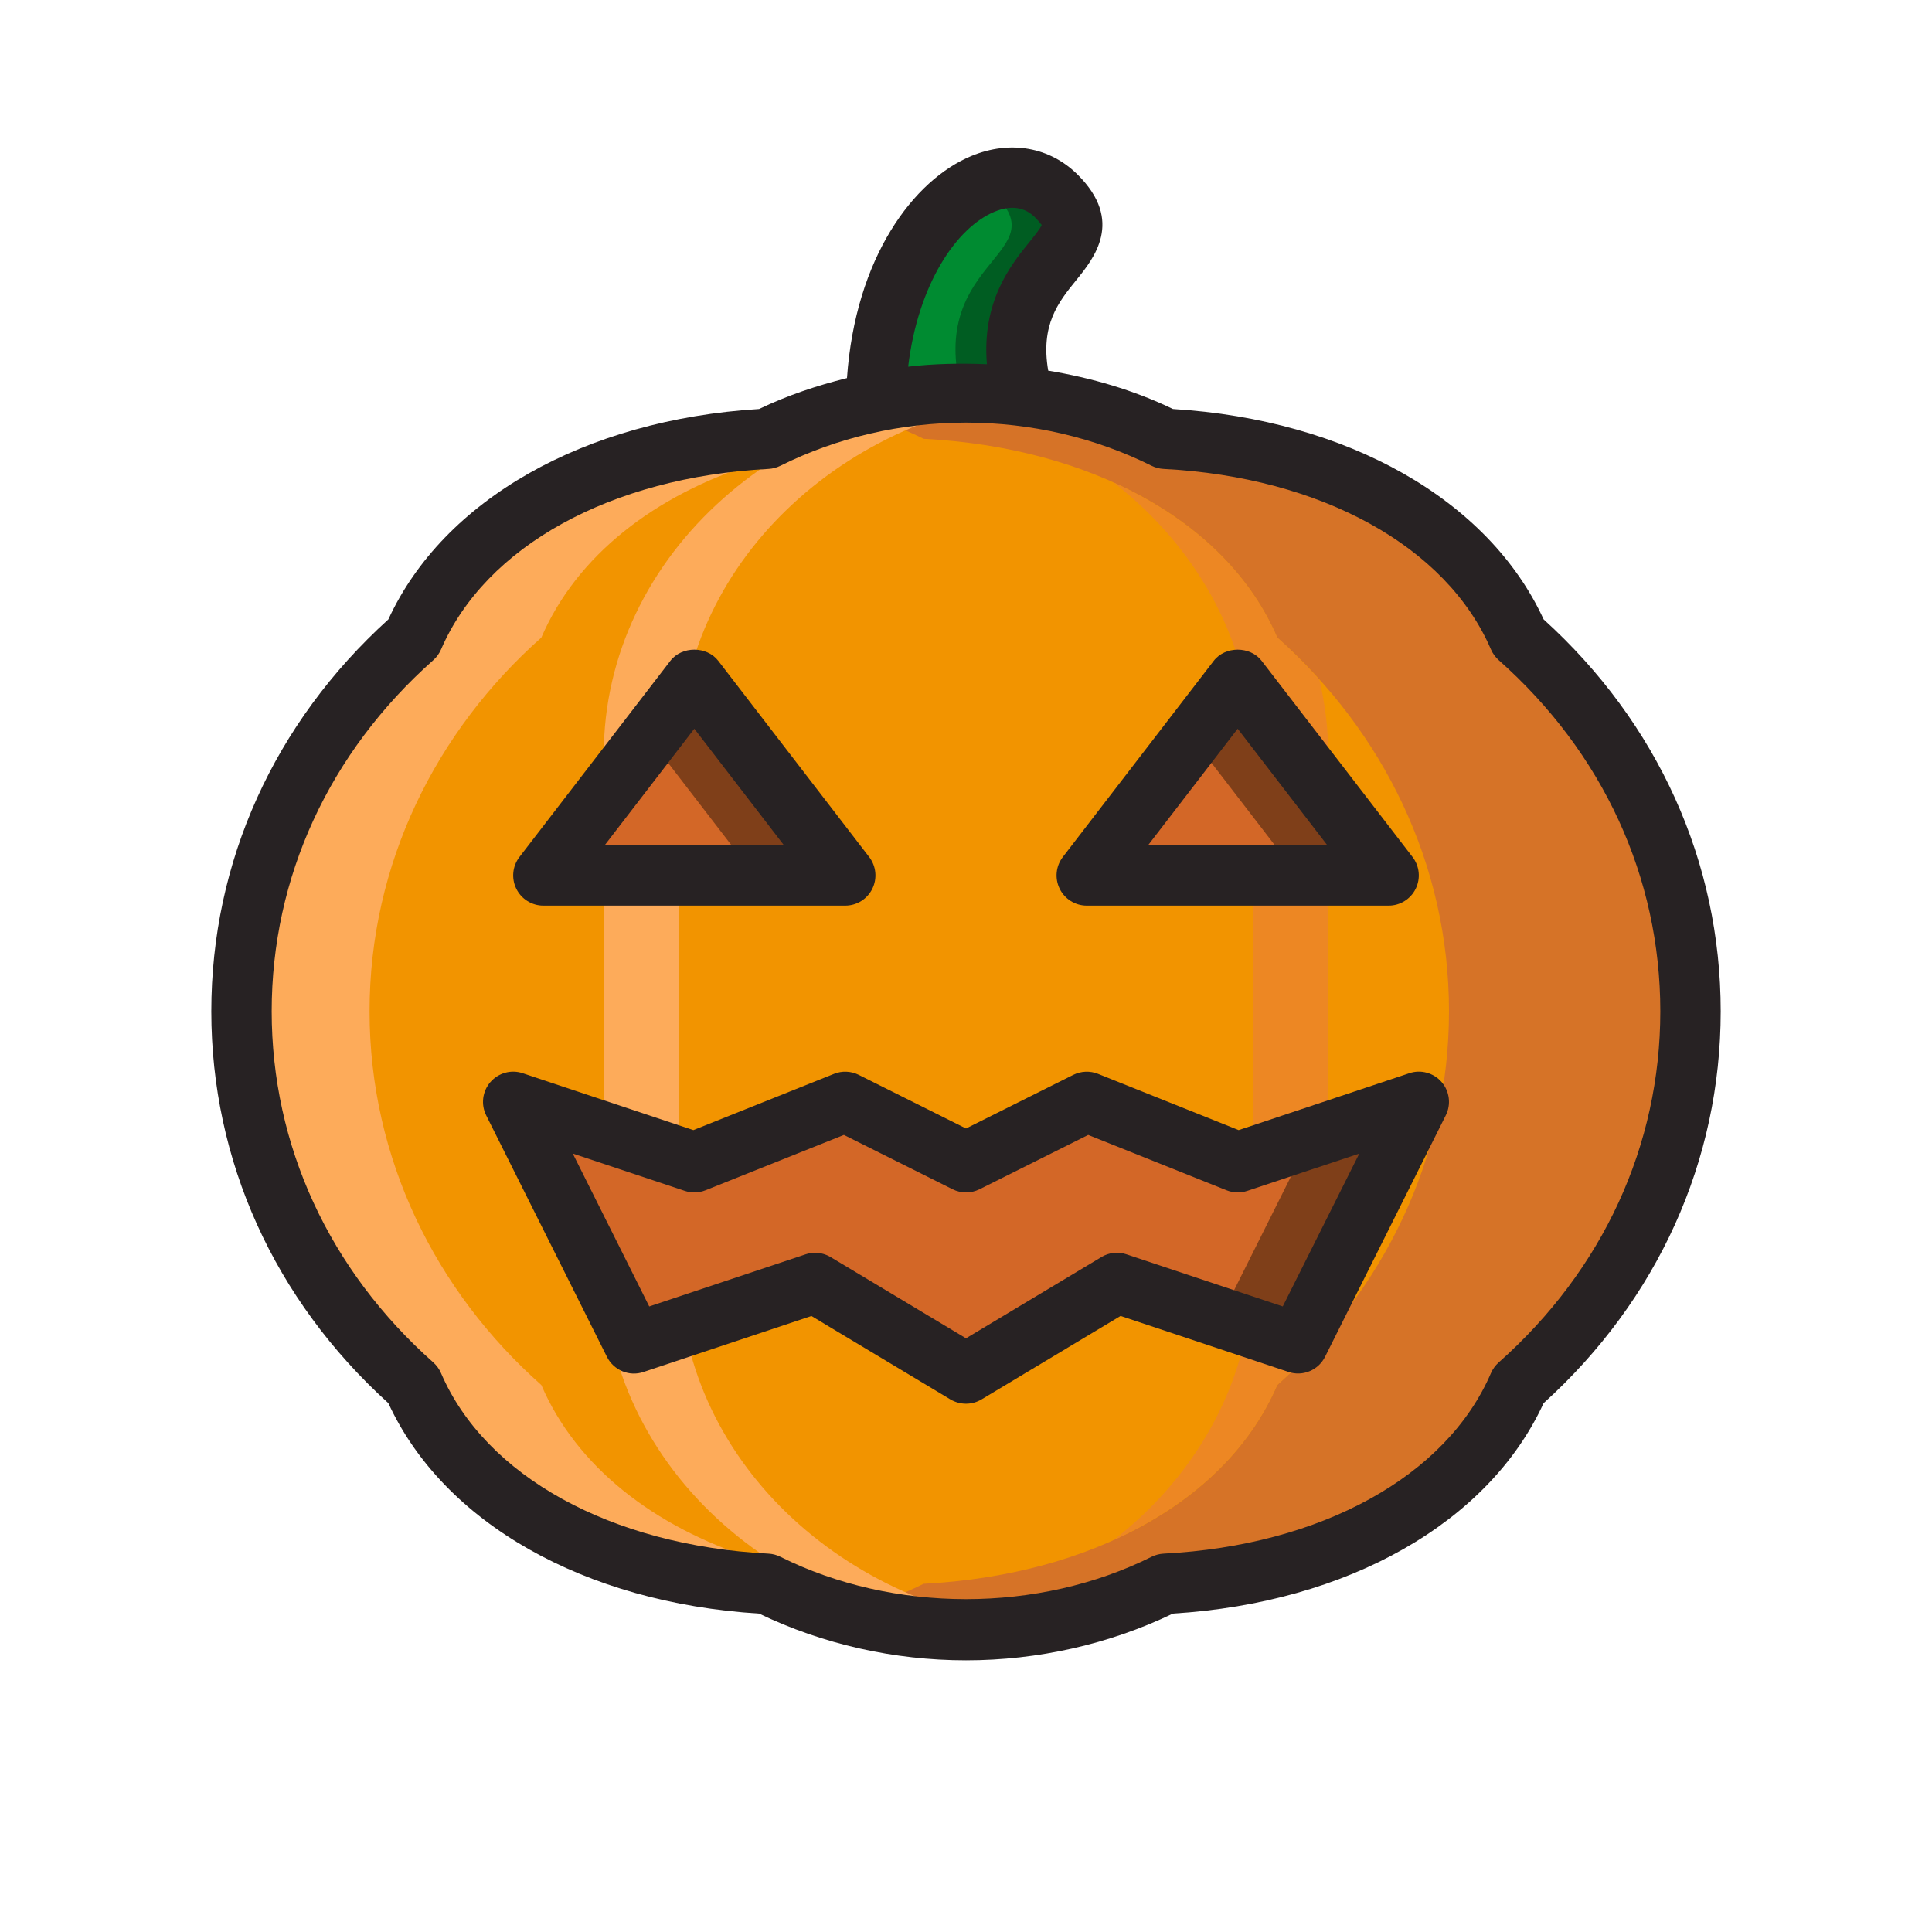 <?xml version="1.0" encoding="utf-8"?>
<!DOCTYPE svg PUBLIC "-//W3C//DTD SVG 1.1//EN" "http://www.w3.org/Graphics/SVG/1.1/DTD/svg11.dtd">
<svg version="1.1" id="pumpkin" xmlns="http://www.w3.org/2000/svg" xmlns:xlink="http://www.w3.org/1999/xlink" 
	 width="800px" height="800px" viewBox="0 0 64 64" enable-background="new 0 0 64 64" xml:space="preserve">
<path fill="#F29400" d="M32,13c-2.397,0-4.645,0.562-6.596,1.536c-5.487,0.285-10.042,2.7-11.713,6.583
	C10.195,24.22,8,28.613,8,33.5s2.195,9.28,5.691,12.381c1.671,3.884,6.227,6.299,11.713,6.584C27.355,53.438,29.603,54,32,54
	s4.645-0.562,6.596-1.535c5.486-0.285,10.042-2.7,11.713-6.584C53.805,42.78,56,38.387,56,33.5s-2.195-9.28-5.691-12.381
	c-1.671-3.884-6.226-6.299-11.713-6.583C36.645,13.562,34.397,13,32,13z"/>
<path fill="#F29400" d="M32,13c-2.397,0-4.645,0.562-6.596,1.536c-5.487,0.285-10.042,2.7-11.713,6.583
	C10.195,24.22,8,28.613,8,33.5s2.195,9.28,5.691,12.381c1.671,3.884,6.227,6.299,11.713,6.584C27.355,53.438,29.603,54,32,54
	s4.645-0.562,6.596-1.535c5.486-0.285,10.042-2.7,11.713-6.584C53.805,42.78,56,38.387,56,33.5s-2.195-9.28-5.691-12.381
	c-1.671-3.884-6.226-6.299-11.713-6.583C36.645,13.562,34.397,13,32,13z"/>
<path fill="#D67327" d="M50.309,21.119c-1.671-3.884-6.226-6.299-11.713-6.583C36.645,13.562,34.397,13,32,13
	c-1.397,0-2.733,0.21-4,0.563c0.906,0.252,1.781,0.567,2.596,0.973c5.487,0.285,10.042,2.7,11.713,6.583
	C45.805,24.22,48,28.613,48,33.5s-2.195,9.28-5.691,12.381c-1.671,3.884-6.227,6.299-11.713,6.584
	c-0.814,0.406-1.689,0.721-2.596,0.973C29.267,53.79,30.603,54,32,54c2.397,0,4.645-0.562,6.596-1.535
	c5.486-0.285,10.042-2.7,11.713-6.584C53.805,42.78,56,38.387,56,33.5S53.805,24.22,50.309,21.119z"/>
<path fill="#FDAB5A" d="M22.5,42V25c0-6.252,5.382-11.382,12.25-11.944C34.338,13.022,33.922,13,33.5,13C26.045,13,20,18.373,20,25
	v17c0,6.627,6.045,12,13.5,12c0.422,0,0.838-0.022,1.25-0.056C27.882,53.383,22.5,48.252,22.5,42z"/>
<path fill="#ED8723" d="M36.9,51.009c2.513-1.136,4.443-2.885,5.408-5.128c0.496-0.44,0.959-0.913,1.399-1.402
	C43.897,43.678,44,42.85,44,42V25c0-0.85-0.103-1.678-0.292-2.479c-0.44-0.489-0.903-0.962-1.399-1.402
	c-0.965-2.243-2.896-3.993-5.41-5.129C39.716,18.188,41.5,21.406,41.5,25v17C41.5,45.594,39.716,48.811,36.9,51.009z"/>
<path fill="#FDAB5A" d="M24.646,52.465c-5.486-0.285-10.042-2.7-11.713-6.584C9.437,42.78,7.241,38.387,7.241,33.5
	s2.195-9.28,5.691-12.381c1.671-3.884,6.226-6.299,11.713-6.583L25,15.353c-3.321,1.054-5.899,3.051-7.067,5.767
	c-3.496,3.101-5.691,7.494-5.691,12.381s2.195,9.28,5.691,12.381c1.162,2.7,3.719,4.691,7.013,5.749L24.646,52.465z"/>
<path fill="#008B31" d="M29,13.5c0-6,4-9,6-7s-2.612,2.163-1,7"/>
<path fill="#005D22" d="M35,6.5c-0.683-0.682-1.598-0.77-2.507-0.368C32.672,6.228,32.844,6.343,33,6.5c2,2-2.612,2.163-1,7h2
	C32.388,8.663,37,8.5,35,6.5z"/>
<polygon fill="#D36727" points="36,29 41,22.5 46,29 "/>
<polygon fill="#D36727" points="28,29 23,22.5 18,29 "/>
<polygon fill="#D36727" points="32,45.5 27,42.5 21,44.5 17,36.5 23,38.5 28,36.5 32,38.5 36,36.5 41,38.5 47,36.5 43,44.5 37,42.5 
	"/>
<polygon fill="#7F3F19" points="41,22.5 39.5,24.45 43,29 46,29 "/>
<polygon fill="#7F3F19" points="23,22.5 21.5,24.45 25,29 28,29 "/>
<polygon fill="#7F3F19" points="43.4,37.7 40.429,43.643 43,44.5 47,36.5 "/>
<g>
	<path fill="#272223" d="M51.135,20.518c-1.822-3.961-6.49-6.612-12.28-6.969c-1.294-0.624-2.695-1.032-4.132-1.271
		c-0.26-1.512,0.332-2.263,0.918-2.984c0.598-0.736,1.599-1.969,0.066-3.5c-0.925-0.926-2.245-1.159-3.528-0.627
		c-1.925,0.797-3.843,3.368-4.122,7.358c-1.006,0.25-1.987,0.579-2.911,1.024c-5.79,0.356-10.458,3.008-12.281,6.969
		C9.081,23.949,7,28.552,7,33.5s2.081,9.551,5.865,12.982c1.822,3.961,6.491,6.612,12.281,6.97C27.25,54.465,29.615,55,32,55
		s4.75-0.535,6.854-1.548c5.79-0.357,10.459-3.009,12.28-6.97C54.919,43.051,57,38.448,57,33.5S54.919,23.949,51.135,20.518z
		 M32.944,7.014c0.542-0.224,0.995-0.161,1.349,0.193c0.148,0.148,0.2,0.237,0.216,0.243c-0.045,0.119-0.261,0.386-0.421,0.583
		c-0.626,0.771-1.567,1.97-1.396,4.033c-0.871-0.036-1.743-0.02-2.608,0.081C30.41,9.418,31.682,7.537,32.944,7.014z M49.646,45.133
		c-0.11,0.098-0.197,0.218-0.256,0.353c-1.47,3.418-5.626,5.71-10.846,5.98c-0.138,0.008-0.271,0.043-0.395,0.104
		c-3.75,1.871-8.549,1.871-12.299,0c-0.123-0.062-0.257-0.097-0.395-0.104c-5.22-0.271-9.375-2.563-10.846-5.98
		c-0.058-0.135-0.145-0.255-0.255-0.353C10.902,42.07,9,37.938,9,33.5s1.902-8.57,5.355-11.633c0.11-0.098,0.197-0.218,0.255-0.353
		c1.471-3.418,5.626-5.709,10.846-5.98c0.138-0.007,0.271-0.042,0.395-0.104C27.726,14.495,29.852,14,32,14s4.274,0.495,6.149,1.43
		c0.123,0.062,0.257,0.097,0.395,0.104c5.22,0.271,9.376,2.563,10.846,5.98c0.059,0.135,0.146,0.255,0.256,0.353
		C53.099,24.93,55,29.062,55,33.5S53.099,42.07,49.646,45.133z"/>
	<path fill="#272223" d="M36,30h10c0.381,0,0.729-0.217,0.897-0.559c0.168-0.342,0.128-0.749-0.104-1.051l-5-6.5
		c-0.379-0.492-1.207-0.492-1.586,0l-5,6.5c-0.232,0.302-0.272,0.709-0.104,1.051C35.271,29.783,35.619,30,36,30z M41,24.14
		L43.969,28h-5.938L41,24.14z"/>
	<path fill="#272223" d="M18,30h10c0.381,0,0.729-0.217,0.897-0.559c0.168-0.342,0.128-0.749-0.104-1.051l-5-6.5
		c-0.379-0.492-1.207-0.492-1.586,0l-5,6.5c-0.232,0.302-0.272,0.709-0.104,1.051C17.271,29.783,17.619,30,18,30z M23,24.14
		L25.969,28h-5.938L23,24.14z"/>
	<path fill="#272223" d="M46.684,35.552l-5.652,1.884l-4.66-1.864c-0.264-0.105-0.563-0.093-0.818,0.034L32,37.382l-3.553-1.776
		c-0.256-0.127-0.554-0.14-0.818-0.034l-4.66,1.864l-5.652-1.884c-0.382-0.13-0.806-0.012-1.072,0.293
		c-0.265,0.306-0.32,0.741-0.139,1.103l4,8c0.224,0.445,0.739,0.661,1.211,0.501l5.563-1.854l4.605,2.764
		C31.644,46.452,31.822,46.5,32,46.5s0.356-0.048,0.515-0.143l4.605-2.764l5.563,1.854c0.472,0.16,0.987-0.056,1.211-0.501l4-8
		c0.181-0.361,0.126-0.797-0.139-1.103C47.491,35.54,47.067,35.421,46.684,35.552z M42.493,43.277l-5.177-1.726
		c-0.278-0.095-0.581-0.061-0.831,0.091L32,44.334l-4.485-2.691C27.357,41.548,27.18,41.5,27,41.5c-0.106,0-0.213,0.017-0.316,0.052
		l-5.177,1.726l-2.533-5.065l3.71,1.236c0.224,0.076,0.468,0.068,0.688-0.02l4.583-1.833l3.599,1.799
		c0.281,0.141,0.613,0.141,0.895,0l3.599-1.799l4.583,1.833c0.22,0.088,0.464,0.096,0.688,0.02l3.71-1.236L42.493,43.277z"/>
</g>
</svg>